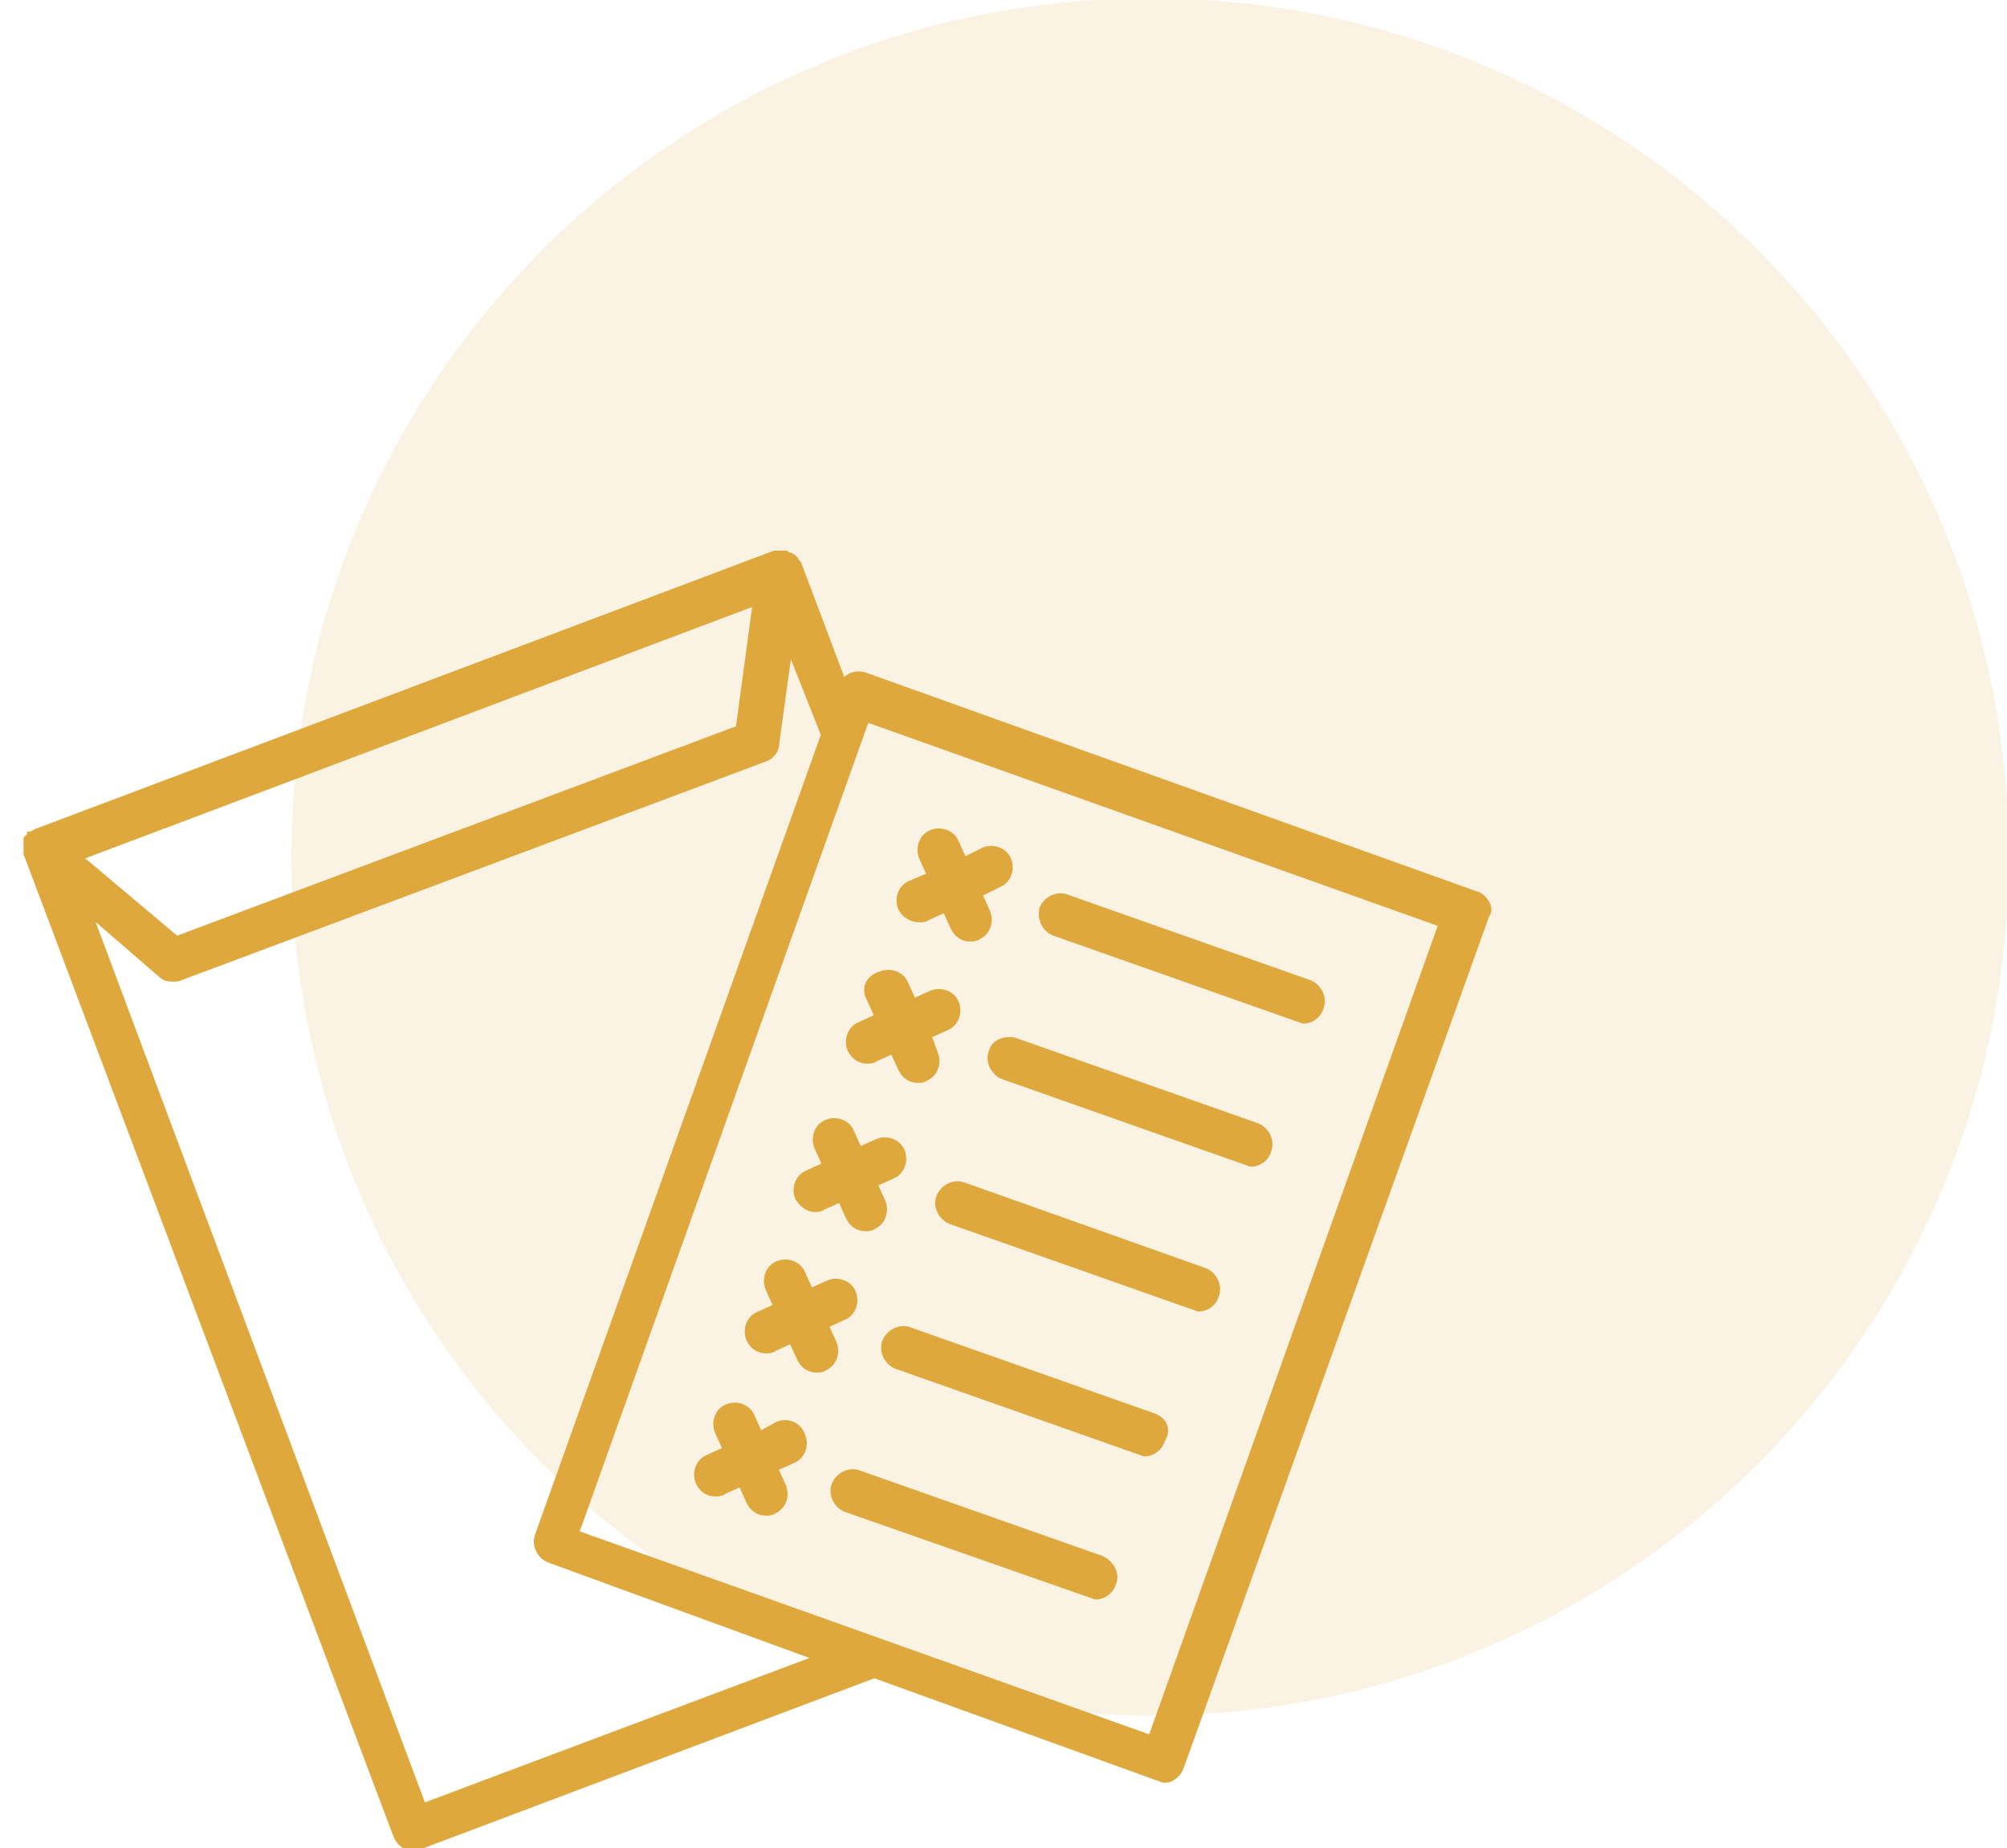 <?xml version="1.0" encoding="utf-8"?>
<!-- Generator: Adobe Illustrator 19.0.0, SVG Export Plug-In . SVG Version: 6.00 Build 0)  -->
<svg version="1.1" id="Capa_1" xmlns="http://www.w3.org/2000/svg" xmlns:xlink="http://www.w3.org/1999/xlink" x="0px" y="0px"
	 viewBox="-181.8 351.9 115 105.9" style="enable-background:new -181.8 351.9 115 105.9;" xml:space="preserve">
<style type="text/css">
	.st0{fill:#DEA83D;stroke:#DEA83D;stroke-width:0.5;}
	.st1{opacity:0.149;fill:#DEA83D;enable-background:new    ;}
</style>
<title>Application 3</title>
<g id="Application-3">
	<g id="Group-26" transform="translate(36, 11)">
		<g id="noun_forms_900627" transform="translate(0, 31)">
			<path id="Path" class="st0" d="M-165.1,362.5c0.1,0,0.3,0,0.4-0.1l1.1-0.5l0.5,1.1c0.2,0.4,0.5,0.6,0.9,0.6c0.1,0,0.3,0,0.4-0.1
				c0.5-0.2,0.7-0.8,0.5-1.3l-0.5-1.1l1.2-0.6c0.5-0.2,0.7-0.8,0.5-1.3c-0.2-0.5-0.8-0.7-1.3-0.5l-1.2,0.6l-0.5-1.1
				c-0.2-0.5-0.8-0.7-1.3-0.5c-0.5,0.2-0.7,0.8-0.5,1.3l0.5,1.1l-1.2,0.5c-0.5,0.2-0.7,0.8-0.5,1.3
				C-165.9,362.3-165.5,362.5-165.1,362.5z"/>
			<path id="Path_1_" class="st0" d="M-157.3,363.3l13.9,4.9c0.1,0,0.2,0.1,0.3,0.1c0.4,0,0.8-0.3,0.9-0.7c0.2-0.5-0.1-1.1-0.6-1.3
				l-13.9-4.9c-0.5-0.2-1.1,0.1-1.3,0.6C-158.1,362.5-157.9,363.1-157.3,363.3z"/>
			<path id="Path_2_" class="st0" d="M-167.9,367.1l0.5,1.1l-1.1,0.5c-0.5,0.2-0.7,0.8-0.5,1.3c0.2,0.4,0.5,0.6,0.9,0.6
				c0.1,0,0.3,0,0.4-0.1l1.1-0.5l0.5,1.1c0.2,0.4,0.5,0.6,0.9,0.6c0.1,0,0.3,0,0.4-0.1c0.5-0.2,0.7-0.8,0.5-1.3l-0.4-1.1l1.1-0.5
				c0.5-0.2,0.7-0.8,0.5-1.3c-0.2-0.5-0.8-0.7-1.3-0.5l-1.1,0.5l-0.5-1.1c-0.2-0.5-0.8-0.7-1.3-0.5
				C-168,366-168.2,366.6-167.9,367.1z"/>
			<path id="Path_3_" class="st0" d="M-160.9,370.2c-0.2,0.5,0.1,1.1,0.6,1.3l13.9,4.9c0.1,0,0.2,0.1,0.3,0.1c0.4,0,0.8-0.3,0.9-0.7
				c0.2-0.5-0.1-1.1-0.6-1.3l-13.9-4.9C-160.2,369.5-160.8,369.7-160.9,370.2z"/>
			<path id="Path_4_" class="st0" d="M-171.1,379.1c0.1,0,0.3,0,0.4-0.1l1.1-0.5l0.5,1.1c0.2,0.4,0.5,0.6,0.9,0.6
				c0.1,0,0.3,0,0.4-0.1c0.5-0.2,0.7-0.8,0.5-1.3l-0.5-1.1l1.1-0.5c0.5-0.2,0.7-0.8,0.5-1.3c-0.2-0.5-0.8-0.7-1.3-0.5l-1.1,0.5
				l-0.5-1.1c-0.2-0.5-0.8-0.7-1.3-0.5c-0.5,0.2-0.7,0.8-0.5,1.3l0.5,1.1l-1.1,0.5c-0.5,0.2-0.7,0.8-0.5,1.3
				C-171.8,378.8-171.5,379.1-171.1,379.1z"/>
			<path id="Path_5_" class="st0" d="M-148.8,382.8l-13.8-4.9c-0.5-0.2-1.1,0.1-1.3,0.6c-0.2,0.5,0.1,1.1,0.6,1.3l13.9,4.9
				c0.1,0,0.2,0.1,0.3,0.1c0.4,0,0.8-0.3,0.9-0.7C-148,383.6-148.3,383-148.8,382.8z"/>
			<path id="Path_6_" class="st0" d="M-170.6,385.8l1.1-0.5c0.5-0.2,0.7-0.8,0.5-1.3c-0.2-0.5-0.8-0.7-1.3-0.5l-1.1,0.5l-0.5-1.1
				c-0.2-0.5-0.8-0.7-1.3-0.5s-0.7,0.8-0.5,1.3l0.5,1.1l-1.1,0.5c-0.5,0.2-0.7,0.8-0.5,1.3c0.2,0.4,0.5,0.6,0.9,0.6
				c0.1,0,0.3,0,0.4-0.1l1.1-0.5l0.5,1.1c0.2,0.4,0.5,0.6,0.9,0.6c0.1,0,0.3,0,0.4-0.1c0.5-0.2,0.7-0.8,0.5-1.3L-170.6,385.8z"/>
			<path id="Path_7_" class="st0" d="M-151.8,391.1l-13.9-4.9c-0.5-0.2-1.1,0.1-1.3,0.6c-0.2,0.5,0.1,1.1,0.6,1.3l13.9,4.9
				c0.1,0,0.2,0.1,0.3,0.1c0.4,0,0.8-0.3,0.9-0.7C-150.9,391.8-151.2,391.3-151.8,391.1z"/>
			<path id="Path_8_" class="st0" d="M-173.2,391.6l-1.1,0.6l-0.5-1.1c-0.2-0.5-0.8-0.7-1.3-0.5c-0.5,0.2-0.7,0.8-0.5,1.3l0.5,1.1
				l-1.1,0.5c-0.5,0.2-0.7,0.8-0.5,1.3c0.2,0.4,0.5,0.6,0.9,0.6c0.1,0,0.3,0,0.4-0.1l1.1-0.5l0.5,1.1c0.2,0.4,0.5,0.6,0.9,0.6
				c0.1,0,0.3,0,0.4-0.1c0.5-0.2,0.7-0.8,0.5-1.3l-0.5-1.1l1.1-0.5c0.5-0.2,0.7-0.8,0.5-1.3C-172.1,391.6-172.7,391.4-173.2,391.6z"
				/>
			<path id="Path_9_" class="st0" d="M-154.7,399.3l-13.9-4.9c-0.5-0.2-1.1,0.1-1.3,0.6s0.1,1.1,0.6,1.3l14,4.9
				c0.1,0,0.2,0.1,0.3,0.1c0.4,0,0.8-0.3,0.9-0.7C-153.9,400.2-154.1,399.6-154.7,399.3z"/>
			<path id="Shape" class="st0" d="M-133.3,361.2l-34.9-12.5c-0.3-0.1-0.5-0.1-0.8,0c-0.2,0.1-0.4,0.3-0.5,0.5l-2.6-6.9
				c0,0,0-0.1-0.1-0.1c0-0.1-0.1-0.1-0.1-0.2l-0.1-0.1c-0.1,0-0.1-0.1-0.2-0.1s-0.1,0-0.2-0.1h-0.1c0,0,0,0-0.1,0
				c-0.1,0-0.1,0-0.2,0s-0.1,0-0.2,0l0,0l-42.2,15.9l0,0c-0.1,0-0.1,0.1-0.2,0.1s-0.1,0.1-0.2,0.1l0,0c0,0,0,0.1-0.1,0.1l-0.1,0.1
				c0,0,0,0,0,0.1c0,0.1,0,0.1,0,0.2c0,0.1,0,0.1,0,0.2s0,0.1,0,0.2v0.1l21.2,56.3c0.2,0.4,0.5,0.6,0.9,0.6c0.1,0,0.2,0,0.4-0.1
				l26-9.8l16.3,5.9c0.1,0,0.2,0.1,0.3,0.1c0.1,0,0.3,0,0.4-0.1c0.2-0.1,0.4-0.3,0.5-0.6l17.5-48.8
				C-132.4,362-132.8,361.3-133.3,361.2z M-174.4,344.3l-1,7.4l-32.3,12.1l-5.7-4.8L-174.4,344.3z M-193.6,413.5l-19.3-51.6l4.4,3.8
				c0.2,0.2,0.4,0.2,0.7,0.2c0.1,0,0.2,0,0.4-0.1l33.4-12.5c0.3-0.1,0.6-0.4,0.6-0.8l0.8-5.8l2.1,5.3l-16.4,45.9
				c-0.2,0.5,0.1,1.1,0.6,1.3l15.6,5.7L-193.6,413.5z M-151.8,409.6l-33.1-11.8l16.7-46.8l33.1,11.8L-151.8,409.6z"/>
		</g>
		<path id="Fill-611-Copy" class="st1" d="M-151.9,439.2c27.2,0,49.2-22,49.2-49.2c0-27.2-22-49.2-49.2-49.2
			c-27.2,0-49.2,22-49.2,49.2C-201.1,417.2-179.1,439.2-151.9,439.2"/>
	</g>
</g>
</svg>
